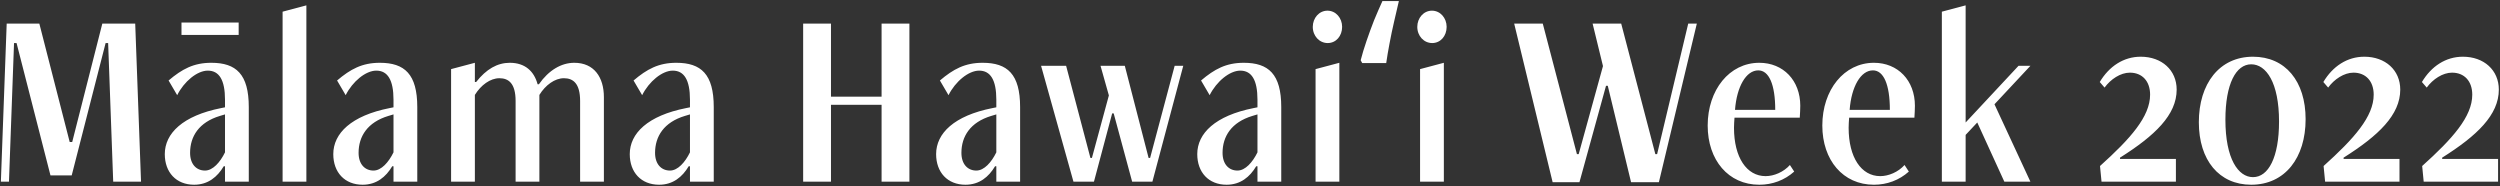 <svg width="1087" height="81" viewBox="0 0 1087 81" fill="none" xmlns="http://www.w3.org/2000/svg">
<rect x="0" y="0" width="1087" height="81" fill="#333333" stroke="none"/>
<path d="M61.32 79L58.79 10.25H44.49L31.4 61.73H30.3L17.1 10.25H2.91L0.38 79H3.9L6.1 18.72H7.2L21.94 76.25H31.18L45.92 18.72H47.02L49.22 79H61.32ZM97.831 66.24C95.741 70.53 92.551 74.16 89.141 74.16C85.401 74.16 82.651 71.41 82.651 66.46C82.651 59.31 86.501 53.15 95.631 50.4L97.831 49.74V66.24ZM108.171 79V46.55C108.171 32.25 102.671 27.3 91.891 27.3C84.191 27.3 79.131 30.05 73.301 35L77.041 41.38C80.011 35.44 85.731 30.71 90.351 30.71C95.301 30.71 97.831 34.78 97.831 43.36V46.66L96.181 46.99C79.461 50.29 71.651 57.99 71.651 67.01C71.651 74.93 76.601 80.32 84.411 80.32C90.461 80.32 94.531 76.91 97.281 72.29H97.831V79H108.171ZM103.771 15.2V9.81H78.911V15.2H103.771ZM133.212 79V2.33L122.872 5.08V79H133.212ZM171.093 66.24C169.003 70.53 165.813 74.16 162.403 74.16C158.663 74.16 155.913 71.41 155.913 66.46C155.913 59.31 159.763 53.15 168.893 50.4L171.093 49.74V66.24ZM181.433 79V46.55C181.433 32.25 175.933 27.3 165.153 27.3C157.453 27.3 152.393 30.05 146.563 35L150.303 41.38C153.273 35.44 158.993 30.71 163.613 30.71C168.563 30.71 171.093 34.78 171.093 43.36V46.66L169.443 46.99C152.723 50.29 144.913 57.99 144.913 67.01C144.913 74.93 149.863 80.32 157.673 80.32C163.723 80.32 167.793 76.91 170.543 72.29H171.093V79H181.433ZM262.574 79V42.26C262.574 33.57 258.284 27.3 249.704 27.3C244.094 27.3 238.594 30.49 234.304 36.65H233.754C232.214 30.93 228.254 27.3 221.654 27.3C216.264 27.3 211.424 30.05 207.024 35.66H206.474V27.3L196.134 30.05V79H206.474V41.27C209.114 36.98 213.184 34.01 217.144 34.01C221.104 34.01 224.184 36.21 224.184 43.91V79H234.524V41.27C237.164 36.98 241.234 34.01 245.194 34.01C249.154 34.01 252.234 36.21 252.234 43.91V79H262.574ZM299.999 66.24C297.909 70.53 294.719 74.16 291.309 74.16C287.569 74.16 284.819 71.41 284.819 66.46C284.819 59.31 288.669 53.15 297.799 50.4L299.999 49.74V66.24ZM310.339 79V46.55C310.339 32.25 304.839 27.3 294.059 27.3C286.359 27.3 281.299 30.05 275.469 35L279.209 41.38C282.179 35.44 287.899 30.71 292.519 30.71C297.469 30.71 299.999 34.78 299.999 43.36V46.66L298.349 46.99C281.629 50.29 273.819 57.99 273.819 67.01C273.819 74.93 278.769 80.32 286.579 80.32C292.629 80.32 296.699 76.91 299.449 72.29H299.999V79H310.339ZM395.41 79V10.25H383.31V42.04H361.31V10.25H349.21V79H361.31V45.56H383.31V79H395.41ZM433.203 66.24C431.113 70.53 427.923 74.16 424.513 74.16C420.773 74.16 418.023 71.41 418.023 66.46C418.023 59.31 421.873 53.15 431.003 50.4L433.203 49.74V66.24ZM443.543 79V46.55C443.543 32.25 438.043 27.3 427.263 27.3C419.563 27.3 414.503 30.05 408.673 35L412.413 41.38C415.383 35.44 421.103 30.71 425.723 30.71C430.673 30.71 433.203 34.78 433.203 43.36V46.66L431.553 46.99C414.833 50.29 407.023 57.99 407.023 67.01C407.023 74.93 411.973 80.32 419.783 80.32C425.833 80.32 429.903 76.91 432.653 72.29H433.203V79H443.543ZM501.059 79L514.479 28.62H510.739L500.069 68.66H499.409L489.069 28.62H478.509L482.139 41.49L474.769 68.66H474.109L463.549 28.62H452.659L466.739 79H475.649L483.569 49.3H484.229L492.259 79H501.059ZM546.747 66.24C544.657 70.53 541.467 74.16 538.057 74.16C534.317 74.16 531.567 71.41 531.567 66.46C531.567 59.31 535.417 53.15 544.547 50.4L546.747 49.74V66.24ZM557.087 79V46.55C557.087 32.25 551.587 27.3 540.807 27.3C533.107 27.3 528.047 30.05 522.217 35L525.957 41.38C528.927 35.44 534.647 30.71 539.267 30.71C544.217 30.71 546.747 34.78 546.747 43.36V46.66L545.097 46.99C528.377 50.29 520.567 57.99 520.567 67.01C520.567 74.93 525.517 80.32 533.327 80.32C539.377 80.32 543.447 76.91 546.197 72.29H546.747V79H557.087ZM582.348 79V27.3L572.008 30.05V79H582.348ZM577.288 18.72C580.918 18.72 583.558 15.64 583.558 11.68C583.558 7.83 580.808 4.64 577.178 4.64C573.548 4.64 570.798 7.83 570.798 11.68C570.798 15.64 573.658 18.72 577.288 18.72ZM591.619 26.2C592.279 23.633 593.122 20.847 594.149 17.84C595.175 14.833 596.275 11.827 597.449 8.82C598.695 5.813 599.905 3.027 601.079 0.46H608.229C607.569 3.247 606.872 6.253 606.139 9.48C605.405 12.633 604.745 15.787 604.159 18.94C603.572 22.02 603.095 24.843 602.729 27.41H592.279L591.619 26.2ZM627.787 79V27.3L617.447 30.05V79H627.787ZM622.727 18.72C626.357 18.72 628.997 15.64 628.997 11.68C628.997 7.83 626.247 4.64 622.617 4.64C618.987 4.64 616.237 7.83 616.237 11.68C616.237 15.64 619.097 18.72 622.727 18.72ZM721.284 79.22L737.784 10.25H734.044L720.514 67.01H719.744L704.894 10.25H692.464L696.974 28.73L686.414 67.01H685.644L670.794 10.25H658.364L675.084 79.22H686.744L698.294 37.31H699.064L709.184 79.22H721.284ZM754.381 47.76C755.151 37.64 759.221 30.6 764.501 30.6C769.121 30.6 771.871 36.65 771.871 47.76H754.381ZM778.251 71.74C775.501 74.82 771.321 76.58 767.691 76.58C759.441 76.58 753.941 68.44 753.941 55.57C753.941 55.02 754.051 51.83 754.161 51.17H782.541C782.651 49.41 782.761 47.32 782.761 46C782.761 35 775.391 27.3 764.941 27.3C751.961 27.3 742.501 39.07 742.501 54.58C742.501 69.65 751.521 80.32 764.941 80.32C770.661 80.32 775.941 78.34 780.121 74.6L778.251 71.74ZM804.225 47.76C804.995 37.64 809.065 30.6 814.345 30.6C818.965 30.6 821.715 36.65 821.715 47.76H804.225ZM828.095 71.74C825.345 74.82 821.165 76.58 817.535 76.58C809.285 76.58 803.785 68.44 803.785 55.57C803.785 55.02 803.895 51.83 804.005 51.17H832.385C832.495 49.41 832.605 47.32 832.605 46C832.605 35 825.235 27.3 814.785 27.3C801.805 27.3 792.345 39.07 792.345 54.58C792.345 69.65 801.365 80.32 814.785 80.32C820.505 80.32 825.785 78.34 829.965 74.6L828.095 71.74ZM882.817 79L867.197 45.34L882.817 28.62H877.647L854.657 53.26V2.33L844.317 5.08V79H854.657V58.65L859.717 53.26L871.487 79H882.817ZM946.084 79V69.1H921.774V68.55C936.954 58.98 946.414 49.96 946.414 38.96C946.414 30.49 939.924 24.66 930.794 24.66C923.314 24.66 917.044 28.84 912.974 35.66L915.064 38.08C917.704 34.45 921.994 31.59 926.064 31.59C931.454 31.59 934.864 35.33 934.864 41.16C934.864 50.73 926.284 60.3 913.084 72.18L913.744 79H946.084ZM979.596 77.02C973.216 77.02 967.606 69.1 967.606 52.05C967.606 36.43 972.226 27.96 978.826 27.96C985.316 27.96 990.926 35.88 990.926 52.82C990.926 68.44 986.306 77.02 979.596 77.02ZM978.826 80.32C993.566 80.32 1002.48 68.55 1002.48 51.83C1002.48 35.33 993.676 24.66 979.596 24.66C964.966 24.66 956.056 36.43 956.056 53.15C956.056 69.65 964.856 80.32 978.826 80.32ZM1043.3 79V69.1H1018.99V68.55C1034.17 58.98 1043.63 49.96 1043.63 38.96C1043.63 30.49 1037.14 24.66 1028.01 24.66C1020.53 24.66 1014.26 28.84 1010.19 35.66L1012.28 38.08C1014.92 34.45 1019.21 31.59 1023.28 31.59C1028.67 31.59 1032.08 35.33 1032.08 41.16C1032.08 50.73 1023.5 60.3 1010.3 72.18L1010.96 79H1043.3ZM1086.16 79V69.1H1061.85V68.55C1077.03 58.98 1086.49 49.96 1086.49 38.96C1086.49 30.49 1080 24.66 1070.87 24.66C1063.39 24.66 1057.12 28.84 1053.05 35.66L1055.14 38.08C1057.78 34.45 1062.07 31.59 1066.14 31.59C1071.53 31.59 1074.94 35.33 1074.94 41.16C1074.94 50.73 1066.36 60.3 1053.16 72.18L1053.82 79H1086.16Z" fill="white"/>
</svg>
